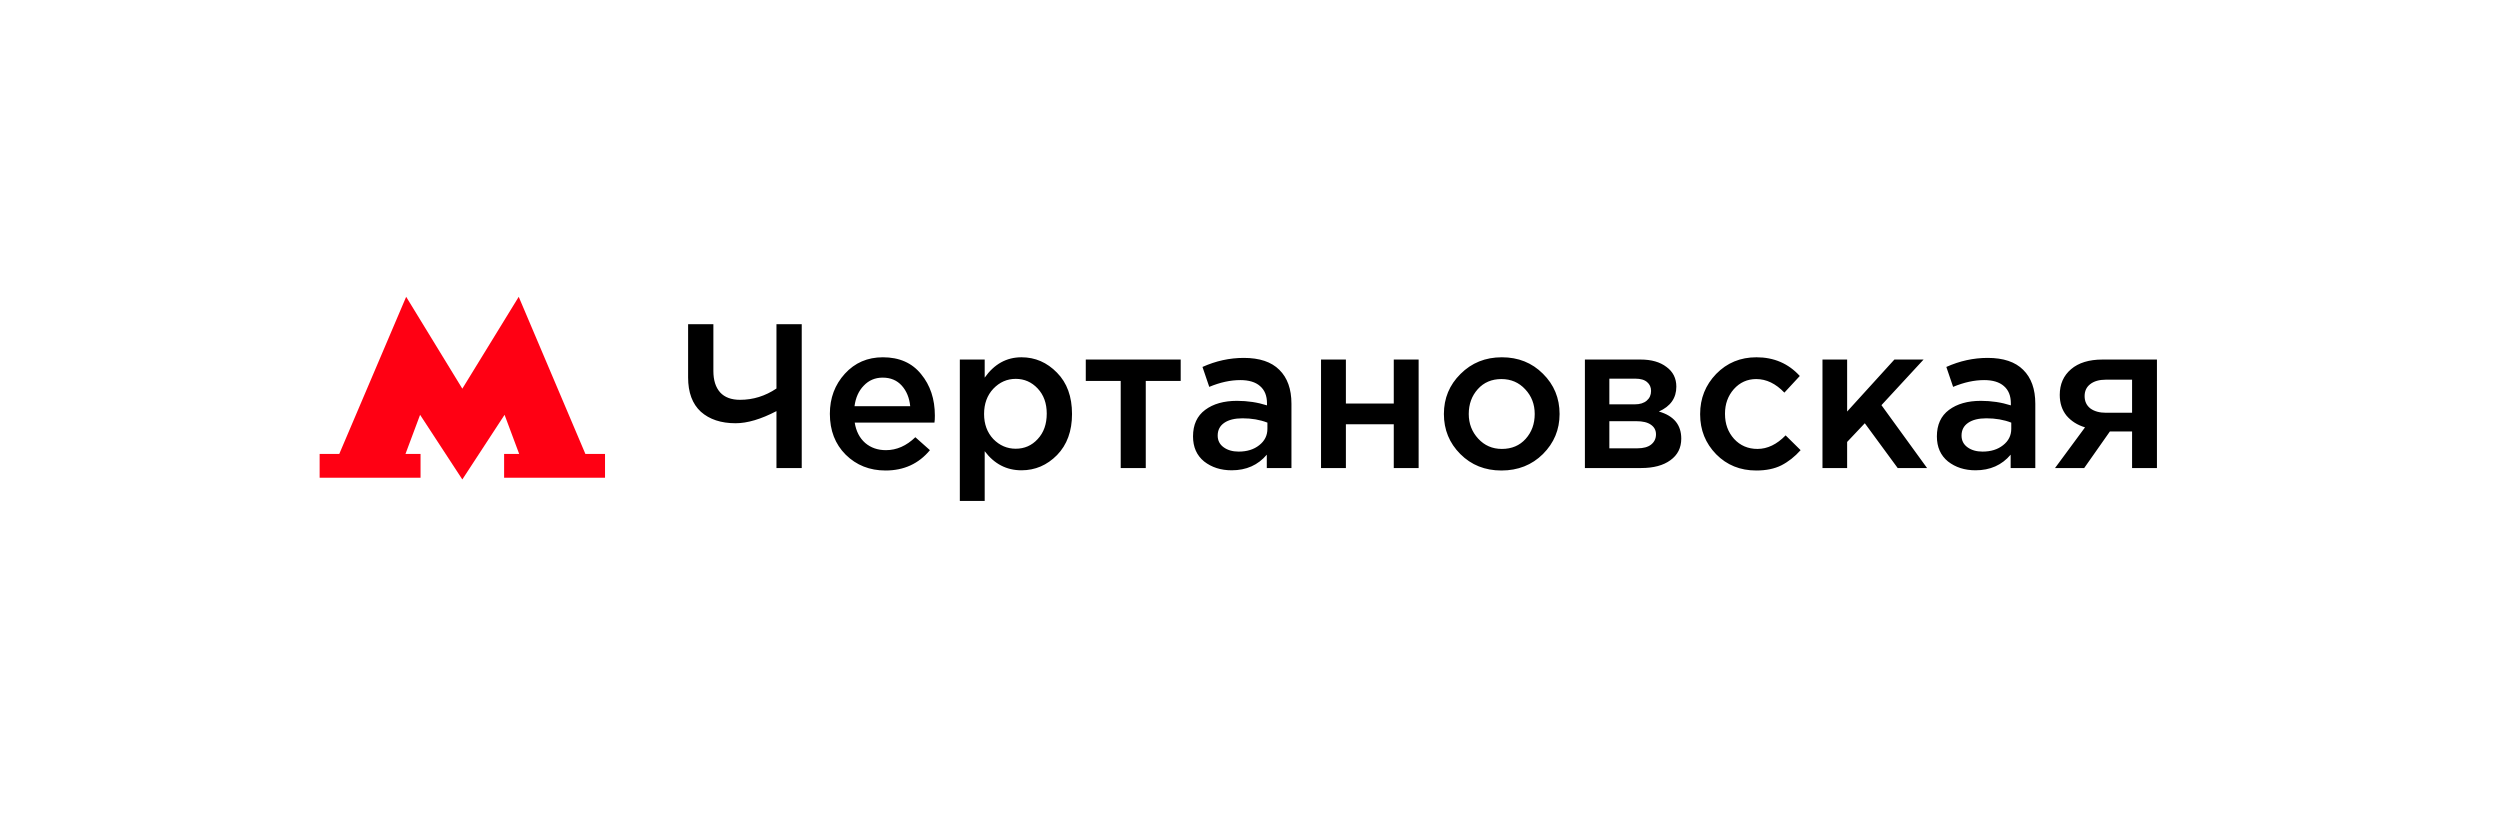 <?xml version="1.0" encoding="UTF-8"?> <svg xmlns="http://www.w3.org/2000/svg" width="219" height="72" viewBox="0 0 219 72" fill="none"> <g filter="url(#filter0_d_1308_711)"> <rect x="12" y="12" width="195" height="48" rx="5" fill="white"></rect> <path d="M51.28 39.765L45.44 26L40.5 34.047L35.58 26L29.72 39.765H28V41.851H36.84V39.765H35.52L36.8 36.338L40.5 42L44.2 36.338L45.48 39.765H44.16V41.851H53V39.765H51.28Z" fill="#FF0013"></path> <path d="M68.018 41V36.014C66.662 36.722 65.468 37.076 64.436 37.076C63.164 37.076 62.15 36.74 61.394 36.068C60.65 35.384 60.278 34.382 60.278 33.062V28.4H62.492V32.504C62.492 33.308 62.69 33.932 63.086 34.376C63.482 34.808 64.064 35.024 64.832 35.024C65.972 35.024 67.034 34.694 68.018 34.034V28.4H70.232V41H68.018ZM77.574 41.216C76.182 41.216 75.018 40.754 74.082 39.83C73.158 38.906 72.696 37.712 72.696 36.248C72.696 34.868 73.134 33.698 74.01 32.738C74.886 31.778 75.996 31.298 77.34 31.298C78.78 31.298 79.896 31.79 80.688 32.774C81.492 33.746 81.894 34.958 81.894 36.41C81.894 36.674 81.882 36.878 81.858 37.022H74.874C74.994 37.778 75.3 38.372 75.792 38.804C76.284 39.224 76.89 39.434 77.61 39.434C78.546 39.434 79.404 39.056 80.184 38.3L81.462 39.434C80.478 40.622 79.182 41.216 77.574 41.216ZM74.856 35.582H79.734C79.662 34.85 79.416 34.25 78.996 33.782C78.576 33.314 78.018 33.08 77.322 33.08C76.662 33.08 76.11 33.314 75.666 33.782C75.222 34.238 74.952 34.838 74.856 35.582ZM84.081 43.88V31.496H86.259V33.08C87.099 31.892 88.173 31.298 89.481 31.298C90.681 31.298 91.719 31.748 92.595 32.648C93.471 33.536 93.909 34.742 93.909 36.266C93.909 37.766 93.471 38.966 92.595 39.866C91.719 40.754 90.681 41.198 89.481 41.198C88.173 41.198 87.099 40.64 86.259 39.524V43.88H84.081ZM88.977 39.308C89.745 39.308 90.387 39.026 90.903 38.462C91.431 37.898 91.695 37.154 91.695 36.23C91.695 35.33 91.431 34.598 90.903 34.034C90.375 33.47 89.733 33.188 88.977 33.188C88.221 33.188 87.567 33.476 87.015 34.052C86.475 34.628 86.205 35.366 86.205 36.266C86.205 37.154 86.475 37.886 87.015 38.462C87.567 39.026 88.221 39.308 88.977 39.308ZM98.174 41V33.368H95.114V31.496H103.429V33.368H100.369V41H98.174ZM113.131 41H110.971V39.83C110.203 40.742 109.177 41.198 107.893 41.198C106.945 41.198 106.141 40.94 105.481 40.424C104.833 39.896 104.509 39.164 104.509 38.228C104.509 37.208 104.863 36.434 105.571 35.906C106.279 35.378 107.209 35.114 108.361 35.114C109.285 35.114 110.161 35.246 110.989 35.51V35.33C110.989 34.67 110.785 34.166 110.377 33.818C109.981 33.47 109.405 33.296 108.649 33.296C107.785 33.296 106.879 33.494 105.931 33.89L105.337 32.144C106.513 31.616 107.719 31.352 108.955 31.352C110.335 31.352 111.373 31.7 112.069 32.396C112.777 33.092 113.131 34.082 113.131 35.366V41ZM111.025 37.562V37.022C110.377 36.77 109.651 36.644 108.847 36.644C108.163 36.644 107.629 36.776 107.245 37.04C106.861 37.304 106.669 37.676 106.669 38.156C106.669 38.588 106.843 38.93 107.191 39.182C107.539 39.434 107.977 39.56 108.505 39.56C109.237 39.56 109.837 39.374 110.305 39.002C110.785 38.63 111.025 38.15 111.025 37.562ZM115.722 41V31.496H117.9V35.348H122.094V31.496H124.272V41H122.094V37.166H117.9V41H115.722ZM131.525 41.216C130.085 41.216 128.885 40.736 127.925 39.776C126.965 38.816 126.485 37.646 126.485 36.266C126.485 34.886 126.971 33.716 127.943 32.756C128.915 31.784 130.121 31.298 131.561 31.298C133.001 31.298 134.201 31.778 135.161 32.738C136.133 33.698 136.619 34.874 136.619 36.266C136.619 37.634 136.133 38.804 135.161 39.776C134.189 40.736 132.977 41.216 131.525 41.216ZM131.561 39.326C132.425 39.326 133.121 39.032 133.649 38.444C134.177 37.856 134.441 37.13 134.441 36.266C134.441 35.414 134.165 34.694 133.613 34.106C133.061 33.506 132.365 33.206 131.525 33.206C130.673 33.206 129.983 33.5 129.455 34.088C128.927 34.676 128.663 35.402 128.663 36.266C128.663 37.106 128.939 37.826 129.491 38.426C130.043 39.026 130.733 39.326 131.561 39.326ZM138.837 41V31.496H143.715C144.663 31.496 145.419 31.712 145.983 32.144C146.559 32.564 146.847 33.14 146.847 33.872C146.847 34.868 146.337 35.594 145.317 36.05C146.625 36.422 147.279 37.214 147.279 38.426C147.279 39.23 146.961 39.86 146.325 40.316C145.701 40.772 144.849 41 143.769 41H138.837ZM140.979 39.272H143.445C143.961 39.272 144.357 39.164 144.633 38.948C144.921 38.72 145.065 38.42 145.065 38.048C145.065 37.688 144.915 37.406 144.615 37.202C144.327 36.998 143.901 36.896 143.337 36.896H140.979V39.272ZM140.979 35.42H143.211C143.655 35.42 144.003 35.312 144.255 35.096C144.507 34.88 144.633 34.598 144.633 34.25C144.633 33.926 144.519 33.668 144.291 33.476C144.063 33.272 143.715 33.17 143.247 33.17H140.979V35.42ZM153.846 41.216C152.442 41.216 151.272 40.742 150.336 39.794C149.4 38.834 148.932 37.67 148.932 36.302V36.266C148.932 34.898 149.4 33.728 150.336 32.756C151.284 31.784 152.46 31.298 153.864 31.298C155.4 31.298 156.666 31.844 157.662 32.936L156.312 34.394C155.556 33.602 154.734 33.206 153.846 33.206C153.066 33.206 152.412 33.5 151.884 34.088C151.368 34.676 151.11 35.39 151.11 36.23V36.266C151.11 37.13 151.374 37.856 151.902 38.444C152.442 39.032 153.126 39.326 153.954 39.326C154.83 39.326 155.652 38.93 156.42 38.138L157.734 39.434C157.218 40.01 156.654 40.454 156.042 40.766C155.442 41.066 154.71 41.216 153.846 41.216ZM159.649 41V31.496H161.809V36.05L165.949 31.496H168.505L164.815 35.492L168.811 41H166.237L163.357 37.076L161.809 38.714V41H159.649ZM178.293 41H176.133V39.83C175.365 40.742 174.339 41.198 173.055 41.198C172.107 41.198 171.303 40.94 170.643 40.424C169.995 39.896 169.671 39.164 169.671 38.228C169.671 37.208 170.025 36.434 170.733 35.906C171.441 35.378 172.371 35.114 173.523 35.114C174.447 35.114 175.323 35.246 176.151 35.51V35.33C176.151 34.67 175.947 34.166 175.539 33.818C175.143 33.47 174.567 33.296 173.811 33.296C172.947 33.296 172.041 33.494 171.093 33.89L170.499 32.144C171.675 31.616 172.881 31.352 174.117 31.352C175.497 31.352 176.535 31.7 177.231 32.396C177.939 33.092 178.293 34.082 178.293 35.366V41ZM176.187 37.562V37.022C175.539 36.77 174.813 36.644 174.009 36.644C173.325 36.644 172.791 36.776 172.407 37.04C172.023 37.304 171.831 37.676 171.831 38.156C171.831 38.588 172.005 38.93 172.353 39.182C172.701 39.434 173.139 39.56 173.667 39.56C174.399 39.56 174.999 39.374 175.467 39.002C175.947 38.63 176.187 38.15 176.187 37.562ZM180.02 41L182.648 37.436C181.976 37.232 181.436 36.89 181.028 36.41C180.632 35.918 180.434 35.312 180.434 34.592C180.434 33.656 180.764 32.906 181.424 32.342C182.084 31.778 183.002 31.496 184.178 31.496H188.948V41H186.77V37.796H184.826L182.576 41H180.02ZM184.484 36.158H186.77V33.26H184.466C183.89 33.26 183.434 33.392 183.098 33.656C182.774 33.908 182.612 34.256 182.612 34.7C182.612 35.156 182.78 35.516 183.116 35.78C183.464 36.032 183.92 36.158 184.484 36.158Z" fill="black"></path> </g> <defs> <filter id="filter0_d_1308_711" x="0" y="0" width="219" height="72" filterUnits="userSpaceOnUse" color-interpolation-filters="sRGB"> <feFlood flood-opacity="0" result="BackgroundImageFix"></feFlood> <feColorMatrix in="SourceAlpha" type="matrix" values="0 0 0 0 0 0 0 0 0 0 0 0 0 0 0 0 0 0 127 0" result="hardAlpha"></feColorMatrix> <feMorphology radius="2" operator="dilate" in="SourceAlpha" result="effect1_dropShadow_1308_711"></feMorphology> <feOffset></feOffset> <feGaussianBlur stdDeviation="5"></feGaussianBlur> <feComposite in2="hardAlpha" operator="out"></feComposite> <feColorMatrix type="matrix" values="0 0 0 0 0.51 0 0 0 0 0.51 0 0 0 0 0.51 0 0 0 0.1 0"></feColorMatrix> <feBlend mode="normal" in2="BackgroundImageFix" result="effect1_dropShadow_1308_711"></feBlend> <feBlend mode="normal" in="SourceGraphic" in2="effect1_dropShadow_1308_711" result="shape"></feBlend> </filter> </defs> </svg> 
